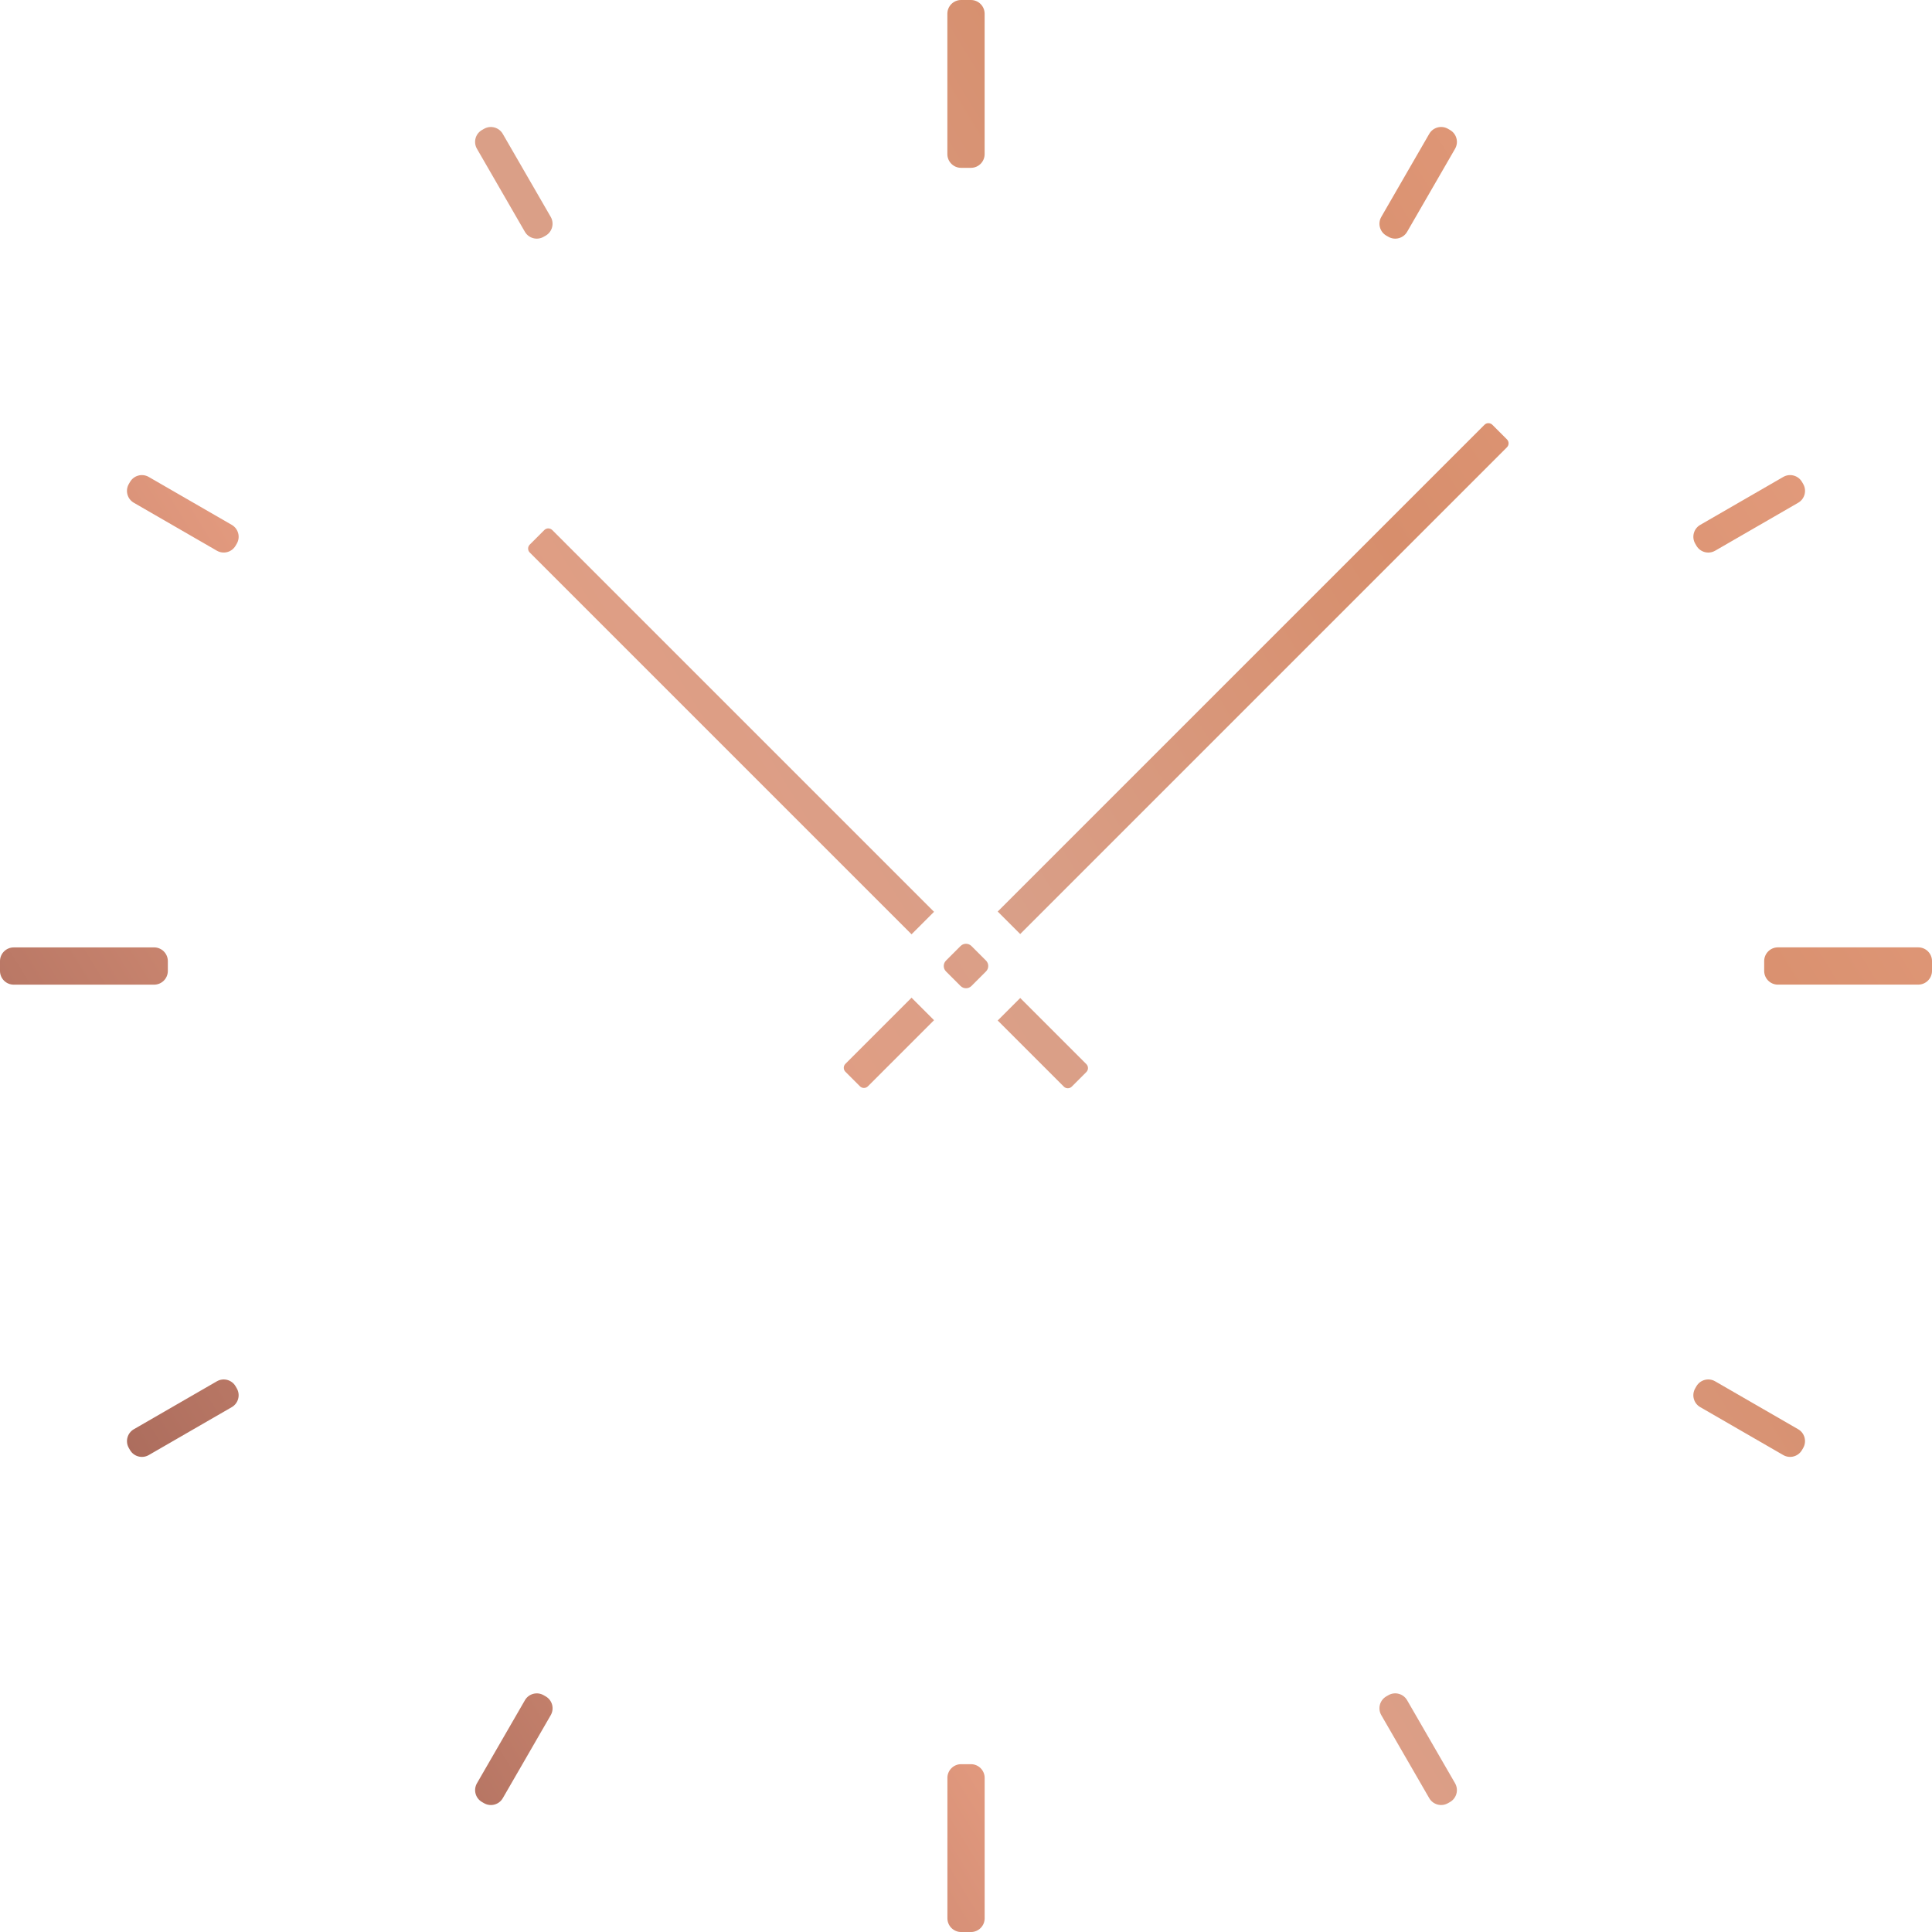 <?xml version="1.0" encoding="utf-8"?>
<!-- Generator: Adobe Illustrator 15.1.0, SVG Export Plug-In . SVG Version: 6.00 Build 0)  -->
<!DOCTYPE svg PUBLIC "-//W3C//DTD SVG 1.1//EN" "http://www.w3.org/Graphics/SVG/1.1/DTD/svg11.dtd">
<svg version="1.1" id="Layer_1" xmlns="http://www.w3.org/2000/svg" xmlns:xlink="http://www.w3.org/1999/xlink" x="0px" y="0px"
	 width="529.328px" height="529.334px" viewBox="32.973 81.868 529.328 529.334"
	 enable-background="new 32.973 81.868 529.328 529.334" xml:space="preserve">
<g>
	<linearGradient id="SVGID_1_" gradientUnits="userSpaceOnUse" x1="71.504" y1="633.553" x2="617.51" y2="298.549">
		<stop  offset="0" style="stop-color:#92574D"/>
		<stop  offset="0.38" style="stop-color:#E59C80"/>
		<stop  offset="0.564" style="stop-color:#D99F88"/>
		<stop  offset="0.785" style="stop-color:#D78E6C"/>
		<stop  offset="1" style="stop-color:#E49D7F"/>
	</linearGradient>
	<path fill="url(#SVGID_1_)" d="M520.078,351.637c-2.078,0-3.756-1.685-3.756-3.762v-2.685c0-2.077,1.685-3.762,3.756-3.762h38.467
		c2.077,0,3.756,1.685,3.756,3.756v2.685c0,2.077-1.685,3.762-3.762,3.762h-38.461V351.637z"/>
	<linearGradient id="SVGID_2_" gradientUnits="userSpaceOnUse" x1="113.149" y1="701.408" x2="659.144" y2="366.412">
		<stop  offset="0" style="stop-color:#92574D"/>
		<stop  offset="0.38" style="stop-color:#E59C80"/>
		<stop  offset="0.564" style="stop-color:#D99F88"/>
		<stop  offset="0.785" style="stop-color:#D78E6C"/>
		<stop  offset="1" style="stop-color:#E49D7F"/>
	</linearGradient>
	<path fill="url(#SVGID_2_)" d="M292.538,568.974c0.006-2.078,1.69-3.757,3.763-3.757h2.685c2.077,0,3.762,1.685,3.762,3.757v38.473
		c0,2.077-1.685,3.756-3.756,3.756h-2.685c-2.078,0-3.763-1.685-3.763-3.762v-38.467H292.538z"/>
	<linearGradient id="SVGID_3_" gradientUnits="userSpaceOnUse" x1="-102.309" y1="350.25" x2="443.691" y2="15.25">
		<stop  offset="0" style="stop-color:#92574D"/>
		<stop  offset="0.38" style="stop-color:#E59C80"/>
		<stop  offset="0.564" style="stop-color:#D99F88"/>
		<stop  offset="0.785" style="stop-color:#D78E6C"/>
		<stop  offset="1" style="stop-color:#E49D7F"/>
	</linearGradient>
	<path fill="url(#SVGID_3_)" d="M302.741,124.097c0,2.078-1.685,3.756-3.762,3.756h-2.685c-2.078,0-3.763-1.685-3.763-3.756V85.63
		c0-2.078,1.685-3.762,3.763-3.762h2.685c2.077,0,3.762,1.685,3.762,3.762V124.097z"/>
	<g>
		<g>
			<linearGradient id="SVGID_4_" gradientUnits="userSpaceOnUse" x1="-124.112" y1="314.712" x2="421.888" y2="-20.288">
				<stop  offset="0" style="stop-color:#92574D"/>
				<stop  offset="0.38" style="stop-color:#E59C80"/>
				<stop  offset="0.564" style="stop-color:#D99F88"/>
				<stop  offset="0.785" style="stop-color:#D78E6C"/>
				<stop  offset="1" style="stop-color:#E49D7F"/>
			</linearGradient>
			<path fill="url(#SVGID_4_)" d="M183.859,141.288c1.035,1.798,0.422,4.096-1.376,5.138l-0.565,0.321
				c-1.797,1.042-4.095,0.423-5.137-1.375l-13.138-22.746c-1.036-1.804-0.423-4.102,1.375-5.137l0.565-0.322
				c1.798-1.036,4.096-0.422,5.137,1.375L183.859,141.288z"/>
			<linearGradient id="SVGID_5_" gradientUnits="userSpaceOnUse" x1="134.947" y1="736.941" x2="680.947" y2="401.942">
				<stop  offset="0" style="stop-color:#92574D"/>
				<stop  offset="0.38" style="stop-color:#E59C80"/>
				<stop  offset="0.564" style="stop-color:#D99F88"/>
				<stop  offset="0.785" style="stop-color:#D78E6C"/>
				<stop  offset="1" style="stop-color:#E49D7F"/>
			</linearGradient>
			<path fill="url(#SVGID_5_)" d="M431.631,570.443c1.036,1.798,0.423,4.096-1.375,5.138l-0.565,0.321
				c-1.798,1.036-4.096,0.423-5.137-1.375l-13.138-22.746c-1.036-1.804-0.423-4.095,1.375-5.137l0.565-0.327
				c1.798-1.036,4.096-0.423,5.137,1.375L431.631,570.443z"/>
		</g>
		<g>
			<linearGradient id="SVGID_6_" gradientUnits="userSpaceOnUse" x1="8.887" y1="531.466" x2="554.879" y2="196.471">
				<stop  offset="0" style="stop-color:#92574D"/>
				<stop  offset="0.38" style="stop-color:#E59C80"/>
				<stop  offset="0.564" style="stop-color:#D99F88"/>
				<stop  offset="0.785" style="stop-color:#D78E6C"/>
				<stop  offset="1" style="stop-color:#E49D7F"/>
			</linearGradient>
			<path fill="url(#SVGID_6_)" d="M502.887,232.753c-1.798,1.036-4.096,0.423-5.138-1.375l-0.327-0.565
				c-1.036-1.798-0.423-4.096,1.375-5.137l22.752-13.138c1.797-1.036,4.095-0.423,5.137,1.375l0.327,0.565
				c1.036,1.798,0.423,4.096-1.375,5.137L502.887,232.753z"/>
			<linearGradient id="SVGID_7_" gradientUnits="userSpaceOnUse" x1="1.955" y1="520.183" x2="547.955" y2="185.183">
				<stop  offset="0" style="stop-color:#92574D"/>
				<stop  offset="0.38" style="stop-color:#E59C80"/>
				<stop  offset="0.564" style="stop-color:#D99F88"/>
				<stop  offset="0.785" style="stop-color:#D78E6C"/>
				<stop  offset="1" style="stop-color:#E49D7F"/>
			</linearGradient>
			<path fill="url(#SVGID_7_)" d="M73.732,480.526c-1.798,1.036-4.096,0.423-5.138-1.375l-0.327-0.565
				c-1.036-1.798-0.423-4.096,1.375-5.137l22.746-13.133c1.804-1.041,4.095-0.422,5.137,1.376l0.327,0.565
				c1.036,1.798,0.423,4.096-1.375,5.137L73.732,480.526z"/>
		</g>
	</g>
	<g>
		<g>
			<linearGradient id="SVGID_8_" gradientUnits="userSpaceOnUse" x1="-108.491" y1="340.171" x2="437.51" y2="5.171">
				<stop  offset="0" style="stop-color:#92574D"/>
				<stop  offset="0.38" style="stop-color:#E59C80"/>
				<stop  offset="0.564" style="stop-color:#D99F88"/>
				<stop  offset="0.785" style="stop-color:#D78E6C"/>
				<stop  offset="1" style="stop-color:#E49D7F"/>
			</linearGradient>
			<path fill="url(#SVGID_8_)" d="M96.477,225.675c1.798,1.036,2.417,3.339,1.375,5.137l-0.327,0.56
				c-1.036,1.798-3.333,2.417-5.137,1.375l-22.746-13.132c-1.804-1.042-2.417-3.339-1.375-5.137l0.327-0.56
				c1.036-1.798,3.334-2.417,5.138-1.375L96.477,225.675z"/>
			<linearGradient id="SVGID_9_" gradientUnits="userSpaceOnUse" x1="119.323" y1="711.476" x2="665.324" y2="376.476">
				<stop  offset="0" style="stop-color:#92574D"/>
				<stop  offset="0.38" style="stop-color:#E59C80"/>
				<stop  offset="0.564" style="stop-color:#D99F88"/>
				<stop  offset="0.785" style="stop-color:#D78E6C"/>
				<stop  offset="1" style="stop-color:#E49D7F"/>
			</linearGradient>
			<path fill="url(#SVGID_9_)" d="M525.632,473.449c1.798,1.035,2.411,3.339,1.375,5.137l-0.327,0.56
				c-1.036,1.798-3.34,2.417-5.137,1.375l-22.746-13.132c-1.804-1.035-2.417-3.339-1.375-5.137l0.321-0.56
				c1.036-1.798,3.34-2.417,5.138-1.376L525.632,473.449z"/>
		</g>
		<g>
			<linearGradient id="SVGID_10_" gradientUnits="userSpaceOnUse" x1="-56.348" y1="425.158" x2="489.651" y2="90.159">
				<stop  offset="0" style="stop-color:#92574D"/>
				<stop  offset="0.38" style="stop-color:#E59C80"/>
				<stop  offset="0.564" style="stop-color:#D99F88"/>
				<stop  offset="0.785" style="stop-color:#D78E6C"/>
				<stop  offset="1" style="stop-color:#E49D7F"/>
			</linearGradient>
			<path fill="url(#SVGID_10_)" d="M418.499,145.372c-1.035,1.798-3.339,2.417-5.137,1.375l-0.565-0.321
				c-1.798-1.042-2.417-3.34-1.375-5.138l13.132-22.746c1.035-1.797,3.339-2.417,5.137-1.381l0.565,0.328
				c1.798,1.036,2.417,3.339,1.375,5.137L418.499,145.372z"/>
			<linearGradient id="SVGID_11_" gradientUnits="userSpaceOnUse" x1="67.188" y1="626.5" x2="613.184" y2="291.502">
				<stop  offset="0" style="stop-color:#92574D"/>
				<stop  offset="0.38" style="stop-color:#E59C80"/>
				<stop  offset="0.564" style="stop-color:#D99F88"/>
				<stop  offset="0.785" style="stop-color:#D78E6C"/>
				<stop  offset="1" style="stop-color:#E49D7F"/>
			</linearGradient>
			<path fill="url(#SVGID_11_)" d="M170.727,574.533c-1.036,1.798-3.34,2.411-5.138,1.375l-0.565-0.327
				c-1.798-1.036-2.417-3.334-1.375-5.138l13.138-22.745c1.036-1.804,3.34-2.411,5.138-1.375l0.565,0.327
				c1.797,1.036,2.416,3.334,1.375,5.138L170.727,574.533z"/>
		</g>
	</g>
	<linearGradient id="SVGID_12_" gradientUnits="userSpaceOnUse" x1="-60.675" y1="418.106" x2="485.327" y2="83.106">
		<stop  offset="0" style="stop-color:#92574D"/>
		<stop  offset="0.38" style="stop-color:#E59C80"/>
		<stop  offset="0.564" style="stop-color:#D99F88"/>
		<stop  offset="0.785" style="stop-color:#D78E6C"/>
		<stop  offset="1" style="stop-color:#E49D7F"/>
	</linearGradient>
	<path fill="url(#SVGID_12_)" d="M75.201,341.434c2.078,0.006,3.757,1.69,3.757,3.762v2.685c0,2.078-1.685,3.762-3.757,3.762H36.729
		c-2.077,0-3.756-1.685-3.756-3.756v-2.685c0-2.078,1.679-3.762,3.762-3.762h38.467V341.434z"/>
	<linearGradient id="SVGID_13_" gradientUnits="userSpaceOnUse" x1="-8.139" y1="503.731" x2="537.861" y2="168.732">
		<stop  offset="0" style="stop-color:#92574D"/>
		<stop  offset="0.38" style="stop-color:#E59C80"/>
		<stop  offset="0.564" style="stop-color:#D99F88"/>
		<stop  offset="0.785" style="stop-color:#D78E6C"/>
		<stop  offset="1" style="stop-color:#E49D7F"/>
	</linearGradient>
	<path fill="url(#SVGID_13_)" d="M445.847,202.251l-3.994-3.994c-0.602-0.596-1.572-0.602-2.167,0l-133.36,133.354l6.161,6.161
		l133.354-133.354C446.442,203.816,446.442,202.846,445.847,202.251z"/>
	<linearGradient id="SVGID_14_" gradientUnits="userSpaceOnUse" x1="8.994" y1="531.66" x2="554.998" y2="196.658">
		<stop  offset="0" style="stop-color:#92574D"/>
		<stop  offset="0.38" style="stop-color:#E59C80"/>
		<stop  offset="0.564" style="stop-color:#D99F88"/>
		<stop  offset="0.785" style="stop-color:#D78E6C"/>
		<stop  offset="1" style="stop-color:#E49D7F"/>
	</linearGradient>
	<path fill="url(#SVGID_14_)" d="M282.716,355.22l-18.12,18.12c-0.595,0.595-0.601,1.572,0,2.167l3.994,3.994
		c0.596,0.595,1.572,0.595,2.167,0l18.12-18.12L282.716,355.22z"/>
	<linearGradient id="SVGID_15_" gradientUnits="userSpaceOnUse" x1="20.741" y1="550.802" x2="566.742" y2="215.802">
		<stop  offset="0" style="stop-color:#92574D"/>
		<stop  offset="0.38" style="stop-color:#E59C80"/>
		<stop  offset="0.564" style="stop-color:#D99F88"/>
		<stop  offset="0.785" style="stop-color:#D78E6C"/>
		<stop  offset="1" style="stop-color:#E49D7F"/>
	</linearGradient>
	<path fill="url(#SVGID_15_)" d="M330.613,373.418l-18.12-18.121l-6.167,6.167l18.12,18.12c0.601,0.601,1.571,0.595,2.167,0
		l3.994-3.994C331.207,374.989,331.207,374.019,330.613,373.418z"/>
	<linearGradient id="SVGID_16_" gradientUnits="userSpaceOnUse" x1="-40.991" y1="450.188" x2="505.01" y2="115.187">
		<stop  offset="0" style="stop-color:#92574D"/>
		<stop  offset="0.38" style="stop-color:#E59C80"/>
		<stop  offset="0.564" style="stop-color:#D99F88"/>
		<stop  offset="0.785" style="stop-color:#D78E6C"/>
		<stop  offset="1" style="stop-color:#E49D7F"/>
	</linearGradient>
	<path fill="url(#SVGID_16_)" d="M288.877,331.683L184.275,227.086c-0.595-0.595-1.571-0.595-2.167,0l-3.994,3.995
		c-0.595,0.595-0.601,1.565,0,2.167l104.603,104.597L288.877,331.683z"/>
	<linearGradient id="SVGID_17_" gradientUnits="userSpaceOnUse" x1="5.418" y1="525.827" x2="551.418" y2="190.827">
		<stop  offset="0" style="stop-color:#92574D"/>
		<stop  offset="0.38" style="stop-color:#E59C80"/>
		<stop  offset="0.564" style="stop-color:#D99F88"/>
		<stop  offset="0.785" style="stop-color:#D78E6C"/>
		<stop  offset="1" style="stop-color:#E49D7F"/>
	</linearGradient>
	<path fill="url(#SVGID_17_)" d="M303.116,348.023l-3.988,3.988c-0.821,0.821-2.154,0.821-2.982,0l-3.988-3.988
		c-0.821-0.822-0.821-2.155,0-2.977l3.988-3.988c0.821-0.822,2.155-0.822,2.982,0l3.988,3.988
		C303.938,345.868,303.938,347.202,303.116,348.023z"/>
</g>
</svg>
